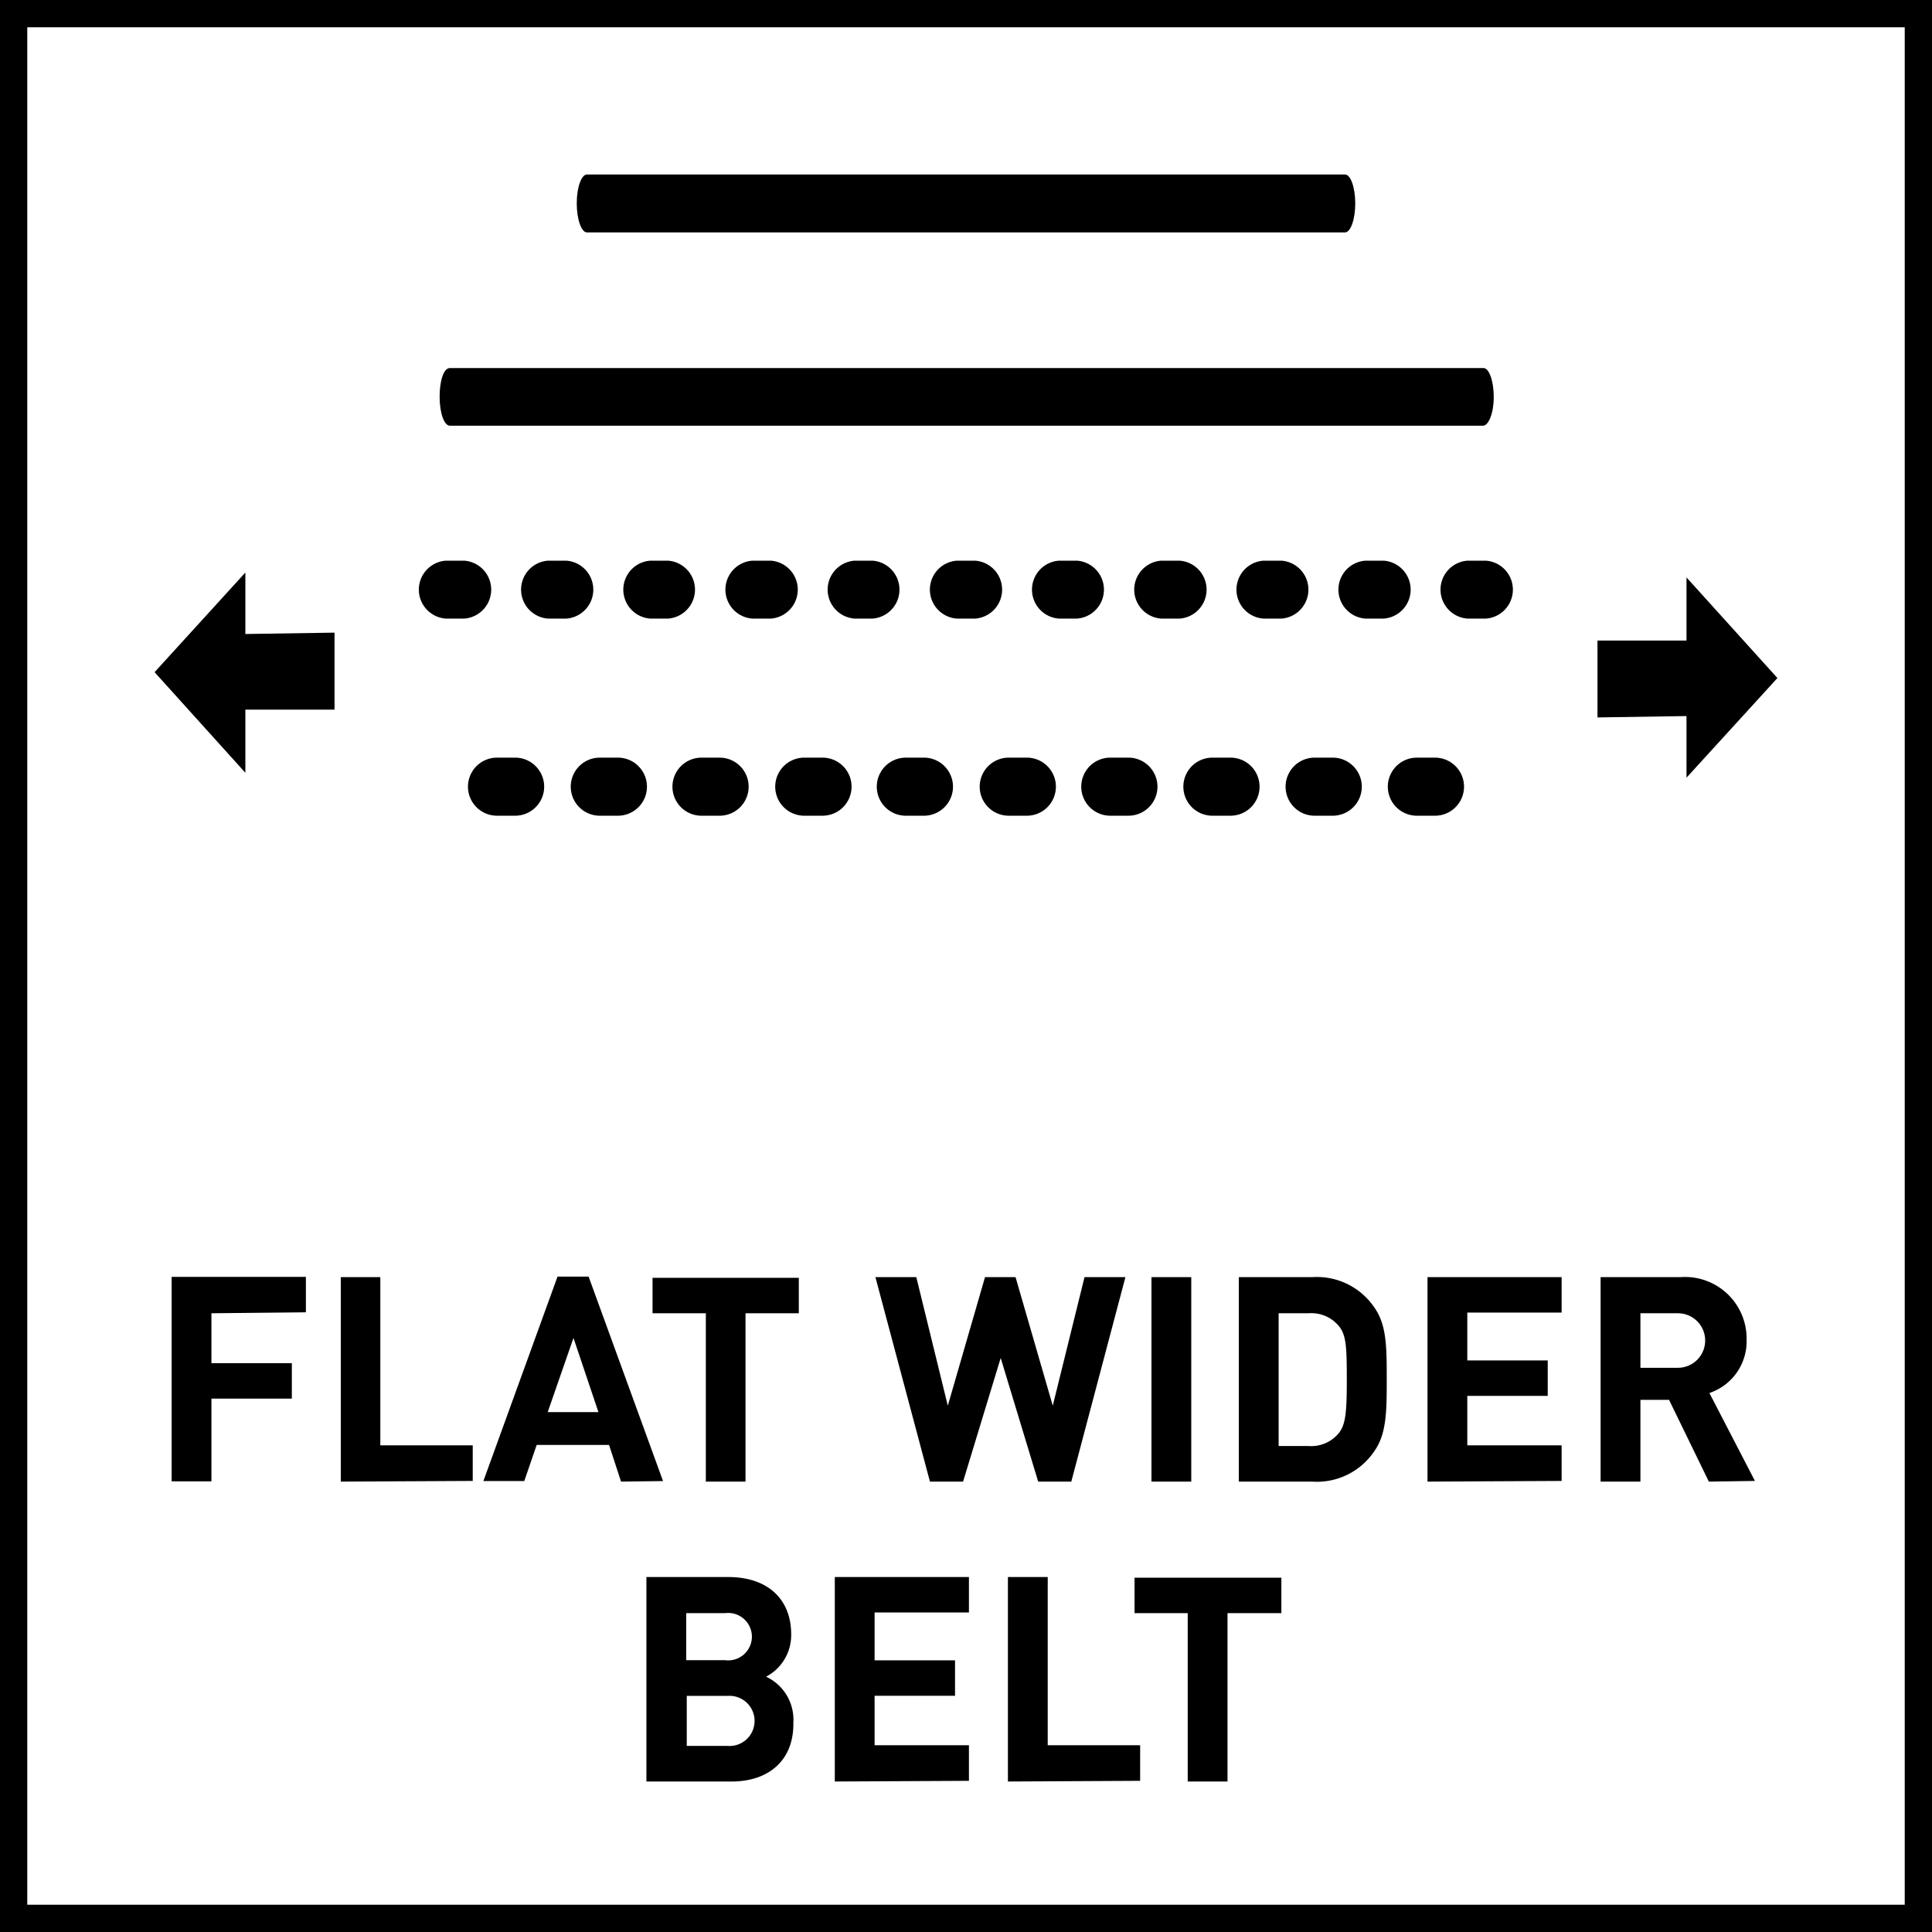 <svg id="Layer_1" data-name="Layer 1" xmlns="http://www.w3.org/2000/svg" viewBox="0 0 141.73 141.73"><path d="M98.67,17.05H43.06c-.41,0-.75-.95-.75-2.13s.34-2.12.75-2.12H98.67c.41,0,.75.95.75,2.12S99.08,17.05,98.67,17.05Z"/><path d="M108.79,31.23H33c-.42,0-.75-.95-.75-2.12S32.54,27,33,27h75.83c.41,0,.75.95.75,2.13S109.2,31.23,108.79,31.23Z"/><path d="M139.73,2V139.73H2V2H139.73m2-2H0V141.73H141.73V0Z"/><path d="M109,45.38h-1.34a2.13,2.13,0,0,1,0-4.25H109a2.13,2.13,0,0,1,0,4.25Zm-7.5,0h-1.33a2.13,2.13,0,0,1,0-4.25h1.33a2.13,2.13,0,0,1,0,4.25Zm-7.5,0H92.69a2.13,2.13,0,0,1,0-4.25H94a2.13,2.13,0,0,1,0,4.25Zm-7.49,0H85.19a2.13,2.13,0,0,1,0-4.25h1.34a2.13,2.13,0,0,1,0,4.25Zm-7.5,0H77.69a2.13,2.13,0,0,1,0-4.25H79a2.13,2.13,0,0,1,0,4.25Zm-7.5,0H70.2a2.13,2.13,0,0,1,0-4.25h1.33a2.13,2.13,0,0,1,0,4.25Zm-7.49,0H62.7a2.13,2.13,0,0,1,0-4.25H64a2.13,2.13,0,0,1,0,4.25Zm-7.5,0H55.2a2.13,2.13,0,0,1,0-4.25h1.34a2.13,2.13,0,0,1,0,4.25Zm-7.5,0H47.71a2.13,2.13,0,0,1,0-4.25H49a2.13,2.13,0,0,1,0,4.25Zm-7.5,0H40.21a2.13,2.13,0,0,1,0-4.25h1.33a2.13,2.13,0,0,1,0,4.25Zm-7.49,0H32.71a2.13,2.13,0,0,1,0-4.25h1.34a2.13,2.13,0,0,1,0,4.25Z"/><path d="M105.27,59.84h-1.33a2.13,2.13,0,0,1,0-4.26h1.33a2.13,2.13,0,0,1,0,4.26Zm-7.5,0H96.44a2.13,2.13,0,0,1,0-4.26h1.33a2.13,2.13,0,0,1,0,4.26Zm-7.5,0H88.94a2.13,2.13,0,0,1,0-4.26h1.33a2.13,2.13,0,0,1,0,4.26Zm-7.49,0H81.45a2.13,2.13,0,0,1,0-4.26h1.33a2.13,2.13,0,0,1,0,4.26Zm-7.5,0H74a2.13,2.13,0,0,1,0-4.26h1.33a2.13,2.13,0,0,1,0,4.26Zm-7.5,0H66.45a2.13,2.13,0,0,1,0-4.26h1.33a2.13,2.13,0,0,1,0,4.26Zm-7.49,0H59a2.13,2.13,0,0,1,0-4.26h1.34a2.13,2.13,0,0,1,0,4.26Zm-7.5,0H51.46a2.13,2.13,0,0,1,0-4.26h1.33a2.13,2.13,0,0,1,0,4.26Zm-7.5,0H44a2.13,2.13,0,0,1,0-4.26h1.33a2.13,2.13,0,0,1,0,4.26Zm-7.5,0H36.46a2.13,2.13,0,0,1,0-4.26h1.33a2.13,2.13,0,0,1,0,4.26Z"/><polygon points="18 46.51 18 42 11.34 49.31 18 56.69 18 52.06 24.54 52.06 24.54 46.41 18 46.51"/><polygon points="130.39 49.74 123.72 42.36 123.72 46.99 117.19 46.99 117.19 52.63 123.72 52.53 123.72 57.05 130.39 49.74"/><path d="M15.51,96.34V100h5.9v2.6h-5.9v6.07H12.59v-15h9.85v2.6Z"/><path d="M25,108.69v-15H27.9v12.34h6.78v2.61Z"/><path d="M45.56,108.69,44.68,106H39.37l-.91,2.65h-3l5.44-15h2.28l5.46,15ZM42.07,98.15l-1.89,5.44H43.9Z"/><path d="M54.69,96.34v12.35H51.78V96.34H47.87v-2.6H58.6v2.6Z"/><path d="M78.59,108.69H76.16l-2.75-9.07-2.76,9.07H68.22l-4-15h3l2.31,9.43,2.73-9.43H74.5l2.73,9.43,2.33-9.43h3Z"/><path d="M84.47,108.69v-15h2.92v15Z"/><path d="M100.79,106.5a5.07,5.07,0,0,1-4.52,2.19H90.88v-15h5.39a5.09,5.09,0,0,1,4.52,2.18c.92,1.28.94,2.82.94,5.29S101.71,105.22,100.79,106.5Zm-2.58-9.23A2.62,2.62,0,0,0,96,96.34H93.8v9.74H96a2.62,2.62,0,0,0,2.19-.92c.54-.65.61-1.6.61-4S98.75,97.92,98.21,97.27Z"/><path d="M104.72,108.69v-15h9.84v2.6h-6.92v3.51h5.9v2.6h-5.9v3.63h6.92v2.61Z"/><path d="M125.36,108.69l-2.92-6h-2.1v6h-2.92v-15h5.86a4.52,4.52,0,0,1,4.85,4.58,4,4,0,0,1-2.73,3.92l3.34,6.45Zm-2.27-12.35h-2.75v4h2.75a2,2,0,1,0,0-4Z"/><path d="M53.68,130.69H47.42v-15h6c2.92,0,4.62,1.64,4.62,4.2A3.44,3.44,0,0,1,56.2,123a3.48,3.48,0,0,1,2,3.36C58.25,129.18,56.34,130.69,53.68,130.69Zm-.49-12.35H50.34v3.45h2.85a1.74,1.74,0,1,0,0-3.45Zm.19,6.07h-3v3.67h3a1.84,1.84,0,1,0,0-3.67Z"/><path d="M61.24,130.69v-15h9.84v2.6H64.16v3.51h5.9v2.6h-5.9v3.63h6.92v2.61Z"/><path d="M73.94,130.69v-15h2.92v12.34h6.78v2.61Z"/><path d="M90.05,118.34v12.35H87.13V118.34h-3.9v-2.6H94v2.6Z"/></svg>